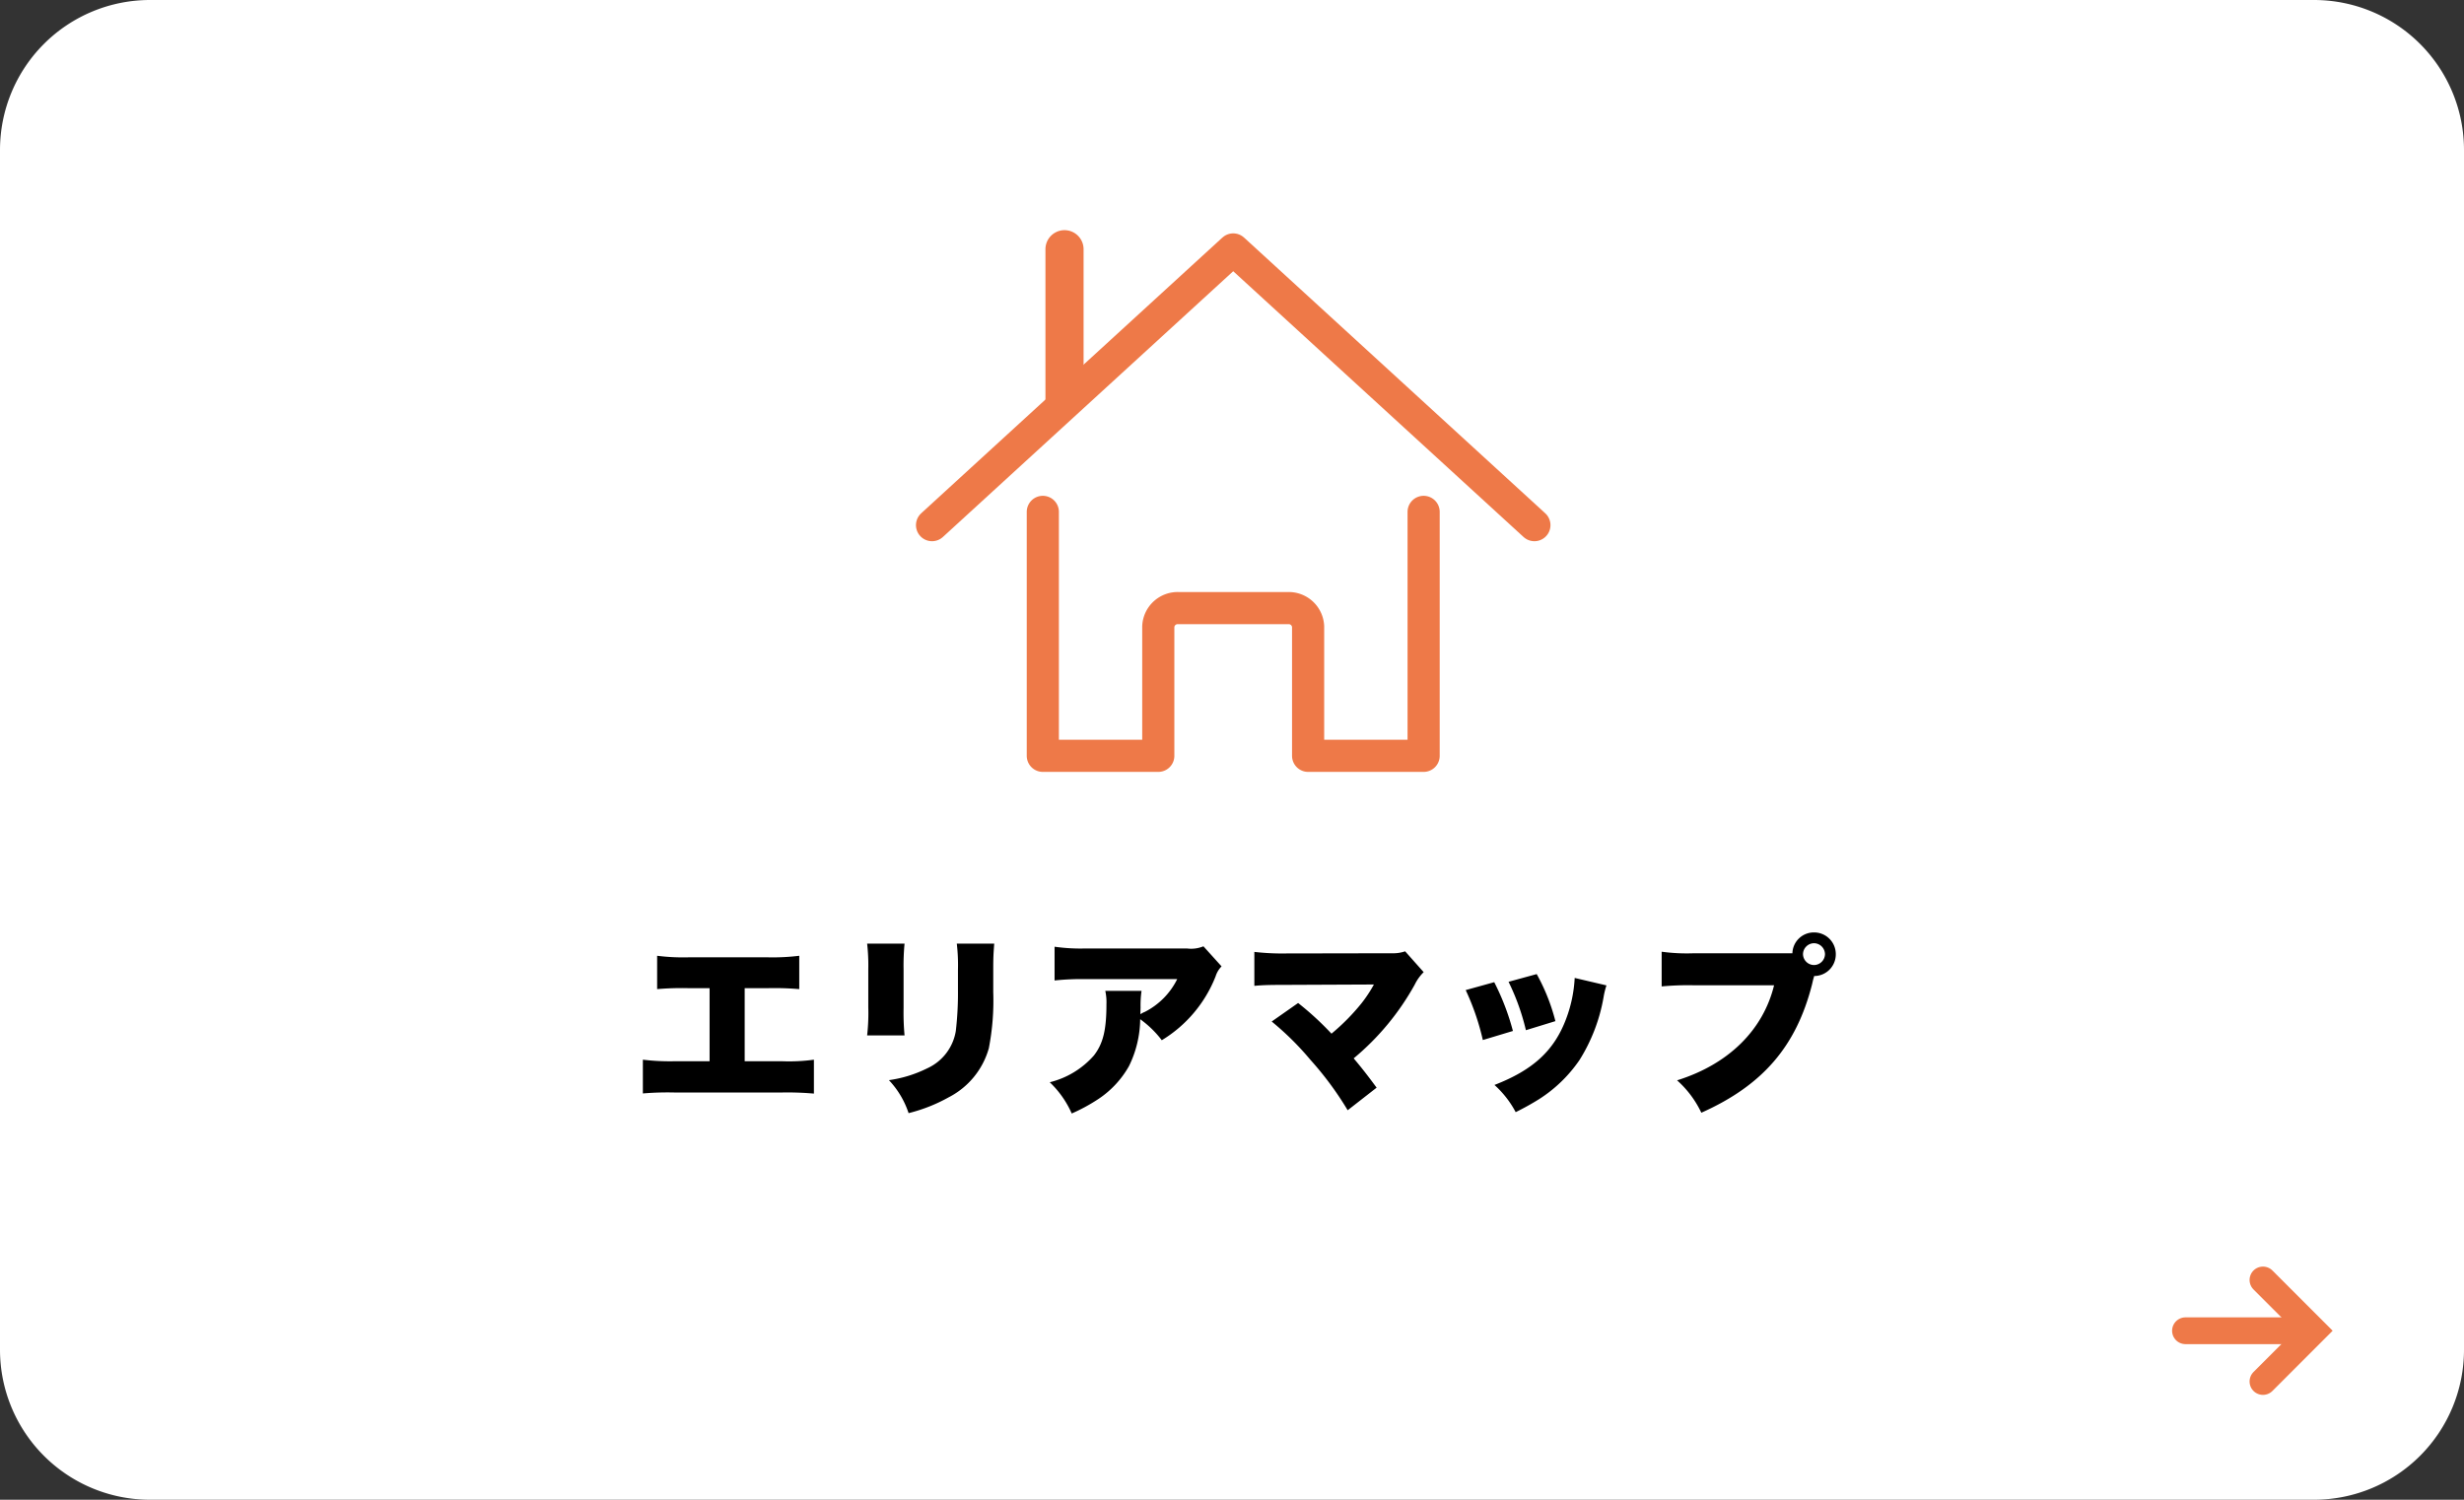 <svg xmlns="http://www.w3.org/2000/svg" width="230" height="140" viewBox="0 0 230 140">
  <rect x="0" y="0" width="230" height="140" fill="#333333" stroke="none"/>
  <g id="グループ_2977" data-name="グループ 2977" transform="translate(-12881 -6128.062)">
    <path id="パス_11679" data-name="パス 11679" d="M14,0H216a14,14,0,0,1,14,14V126a14,14,0,0,1-14,14H14A14,14,0,0,1,0,126V14A14,14,0,0,1,14,0Z" transform="translate(12881 6128.062)" fill="#fff"/>
    <path id="パス_11680" data-name="パス 11680" d="M10.512-10.242H12.69a27.377,27.377,0,0,1,2.916.09v-3.114a20.319,20.319,0,0,1-2.97.144H5.31a19.335,19.335,0,0,1-2.97-.144v3.114a26.954,26.954,0,0,1,2.916-.09h1.98V-3.42H3.96a21,21,0,0,1-2.952-.144v3.15a27.4,27.4,0,0,1,2.9-.09H14.058A28.306,28.306,0,0,1,16.974-.4V-3.564A17.278,17.278,0,0,1,14-3.42H10.512ZM21.942-14.4a18.022,18.022,0,0,1,.108,2.376V-8.46a18.675,18.675,0,0,1-.108,2.628h3.492a23.564,23.564,0,0,1-.09-2.574v-3.582a21.678,21.678,0,0,1,.09-2.412Zm8.37,0a17.436,17.436,0,0,1,.108,2.466v1.872a30.566,30.566,0,0,1-.2,3.816A4.647,4.647,0,0,1,27.54-2.754a11.612,11.612,0,0,1-3.564,1.1,8.234,8.234,0,0,1,1.836,3.078A15.076,15.076,0,0,0,29.556-.054,7.4,7.4,0,0,0,33.3-4.626a23.26,23.26,0,0,0,.414-5.238V-11.97c0-1.152.018-1.422.09-2.43Zm23.022.252a3.016,3.016,0,0,1-1.548.2H42.354a17.134,17.134,0,0,1-2.916-.162v3.15a24.012,24.012,0,0,1,2.862-.126h8.586a6.814,6.814,0,0,1-3.024,3.06,2.331,2.331,0,0,0-.414.216c0-.18.018-.612.018-.63a9.657,9.657,0,0,1,.09-1.548H44.172a4.89,4.89,0,0,1,.108,1.242c0,2.394-.306,3.672-1.17,4.788a8.047,8.047,0,0,1-4.122,2.5A9.06,9.06,0,0,1,41.04,1.458,16.4,16.4,0,0,0,43.578.072,8.966,8.966,0,0,0,46.386-2.97,10.157,10.157,0,0,0,47.43-7.344a9.449,9.449,0,0,1,2.016,1.962,12.175,12.175,0,0,0,5.022-5.958,2.322,2.322,0,0,1,.558-.936Zm15.912,3.564a12.5,12.5,0,0,1-1.152,1.746,19.8,19.8,0,0,1-2.808,2.844,27.924,27.924,0,0,0-3.114-2.862L59.706-7.128a26.836,26.836,0,0,1,3.618,3.582,30.344,30.344,0,0,1,3.474,4.7L69.5-.954c-.864-1.17-1.368-1.818-2.142-2.736a24.133,24.133,0,0,0,5.706-6.894,4.149,4.149,0,0,1,.828-1.152L72.162-13.68a3.42,3.42,0,0,1-1.242.18l-9.864.018a22.643,22.643,0,0,1-2.97-.144v3.168c.792-.072,1.422-.09,2.916-.09Zm8.568.522a22.961,22.961,0,0,1,1.6,4.662l2.808-.846A22.676,22.676,0,0,0,80.478-10.8Zm4-.774a21.179,21.179,0,0,1,1.62,4.518l2.754-.846a18.418,18.418,0,0,0-1.746-4.392Zm6.174-.36a12.578,12.578,0,0,1-.792,3.8C86.076-4.41,84.114-2.61,80.5-1.206a9.18,9.18,0,0,1,1.98,2.538A24.369,24.369,0,0,0,84.654.126a13.083,13.083,0,0,0,3.78-3.654A16.243,16.243,0,0,0,90.684-9.4a7.241,7.241,0,0,1,.27-1.1Zm22.356-.18a2.017,2.017,0,0,0,2.016-2.034,2.021,2.021,0,0,0-2.034-2.034,2,2,0,0,0-2.016,1.944h-9.18a17.3,17.3,0,0,1-3.024-.144v3.24a26.309,26.309,0,0,1,2.97-.108H106.6c-1.026,4.194-4.266,7.38-9.054,8.874A9.514,9.514,0,0,1,99.81,1.386c5.724-2.556,8.856-6.192,10.332-11.97l.108-.468c.018-.054.036-.108.054-.18l.018-.072Zm-.018-3.06a1.037,1.037,0,0,1,1.026,1.026,1.034,1.034,0,0,1-1.026,1.008A1.034,1.034,0,0,1,109.3-13.41,1.037,1.037,0,0,1,110.322-14.436Z" transform="translate(12940 6230.548)"/>
    <g id="グループ_2975" data-name="グループ 2975" transform="translate(12712.245 947.101)">
      <path id="パス_10259" data-name="パス 10259" d="M11833,6210.56l4.737,4.738-4.737,4.738" transform="translate(-11453.011 -910.114)" fill="none" stroke="#ee7948" stroke-linecap="round" stroke-width="2.5"/>
      <path id="パス_10999" data-name="パス 10999" d="M11862.5,6454.227h11.6" transform="translate(-11489.743 -1149.042)" fill="none" stroke="#ee7948" stroke-linecap="round" stroke-width="2.5"/>
    </g>
    <g id="グループ_2976" data-name="グループ 2976" transform="translate(12960.899 6142.64)">
      <g id="グループ_2086" data-name="グループ 2086" transform="translate(7.101 6.908)">
        <g id="グループ_2082" data-name="グループ 2082" transform="translate(4.207 26.641)">
          <g id="グループ_2081" data-name="グループ 2081" transform="translate(0)">
            <g id="パス_10253" data-name="パス 10253" transform="translate(0 -23.517)" fill="none">
              <path d="M47.486,23.517h0Z" stroke="none"/>
              <path d="M -3.814697265625e-06 23.517 L 47.486 23.517 L -3.814697265625e-06 23.517 Z" stroke="none" fill="#ee7948"/>
            </g>
          </g>
        </g>
        <g id="グループ_2084" data-name="グループ 2084" transform="translate(0 0)">
          <g id="グループ_2085" data-name="グループ 2085" transform="translate(0)">
            <path id="パス_10130" data-name="パス 10130" d="M5,39.688,33.114,13.951,61.228,39.688" transform="translate(-5 -12.152)" fill="none" stroke="#ee7948" stroke-linecap="round" stroke-linejoin="round" stroke-width="3"/>
            <path id="パス_10131" data-name="パス 10131" d="M61.226,19.357V6.78a1.78,1.78,0,1,0-3.56,0V22.7c0,.022.005.043.006.067" transform="translate(-47.08 -5)" fill="#ee7948"/>
            <path id="パス_10132" data-name="パス 10132" d="M91.993,124.262v22.771H81.211V134.959a1.812,1.812,0,0,0-1.9-1.714H69.125a1.811,1.811,0,0,0-1.9,1.714v12.074H56.447V124.262" transform="translate(-46.106 -97.964)" fill="none" stroke="#ee7948" stroke-linecap="round" stroke-linejoin="round" stroke-miterlimit="10" stroke-width="3"/>
          </g>
        </g>
      </g>
    </g>
  </g>
</svg>
